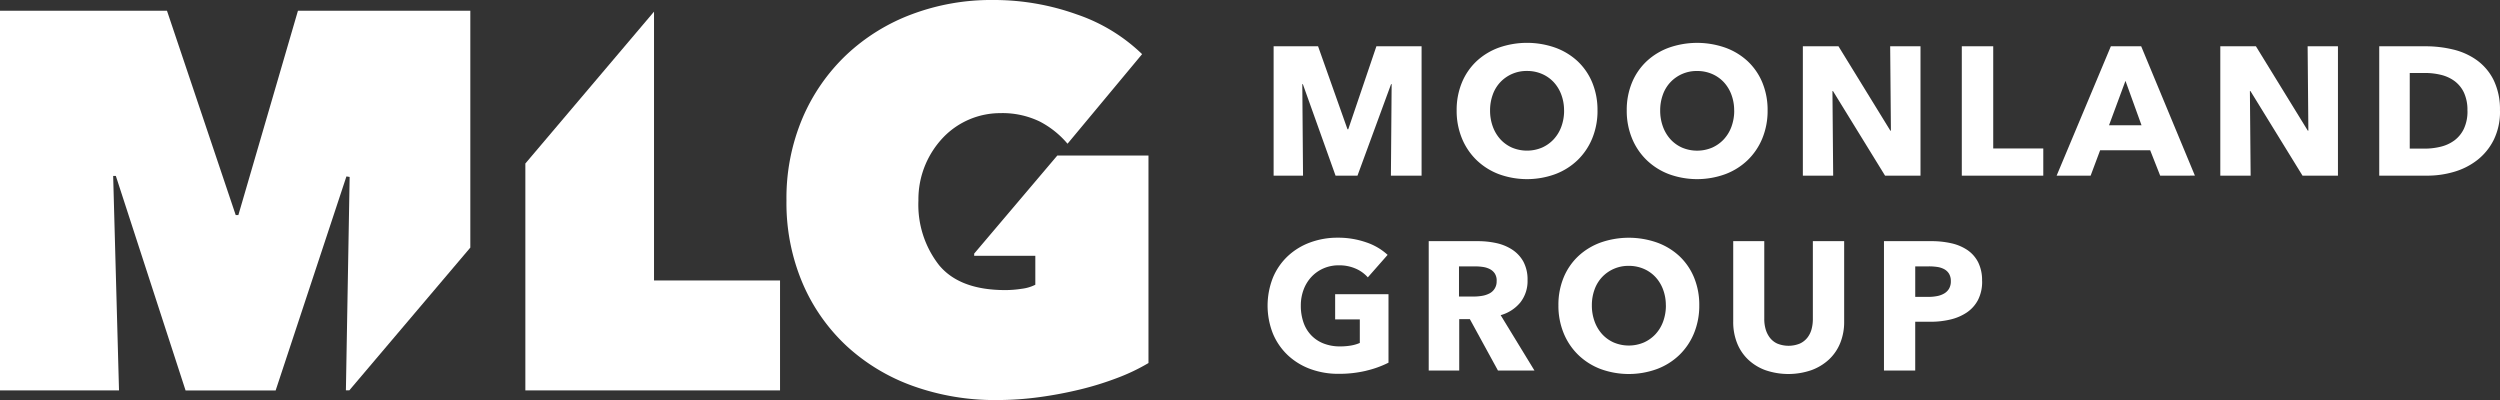 <svg xmlns="http://www.w3.org/2000/svg" width="249.973" height="40" viewBox="0 0 249.973 40">
  <rect x="0" y="0" width="249.973" height="40" fill="#333333" stroke="none"/>
  <g id="Group_3122" data-name="Group 3122" transform="translate(3381 -476)">
    <path id="Path_10230" data-name="Path 10230" d="M116.3,16.736l.073-9.152h-.055l-3.361,9.152h-2.192l-3.27-9.152h-.055l.073,9.152h-2.941V3.8h4.445L111.96,12.1h.074L114.849,3.8h4.518V16.736Z" transform="translate(-3358.224 476.828)" fill="#fff"/>
    <path id="Path_10231" data-name="Path 10231" d="M133.685,10.277a7.211,7.211,0,0,1-.53,2.8,6.383,6.383,0,0,1-1.47,2.174,6.538,6.538,0,0,1-2.238,1.4,8.226,8.226,0,0,1-5.618,0,6.536,6.536,0,0,1-2.227-1.4,6.386,6.386,0,0,1-1.471-2.174,7.211,7.211,0,0,1-.53-2.8,7.123,7.123,0,0,1,.53-2.8A6.155,6.155,0,0,1,121.6,5.345a6.562,6.562,0,0,1,2.227-1.351,8.523,8.523,0,0,1,5.618,0,6.565,6.565,0,0,1,2.238,1.351,6.152,6.152,0,0,1,1.47,2.129,7.124,7.124,0,0,1,.53,2.8m-3.343,0a4.432,4.432,0,0,0-.274-1.57,3.747,3.747,0,0,0-.759-1.252,3.487,3.487,0,0,0-1.169-.822,3.7,3.7,0,0,0-1.506-.3,3.592,3.592,0,0,0-2.667,1.123,3.557,3.557,0,0,0-.757,1.252,4.568,4.568,0,0,0-.266,1.57,4.624,4.624,0,0,0,.274,1.617,3.825,3.825,0,0,0,.757,1.269,3.478,3.478,0,0,0,1.161.832,3.866,3.866,0,0,0,3,0,3.562,3.562,0,0,0,1.169-.832,3.746,3.746,0,0,0,.767-1.269,4.625,4.625,0,0,0,.274-1.617" transform="translate(-3354.951 476.766)" fill="#fff"/>
    <path id="Path_10232" data-name="Path 10232" d="M147.65,10.277a7.211,7.211,0,0,1-.53,2.8,6.383,6.383,0,0,1-1.47,2.174,6.537,6.537,0,0,1-2.238,1.4,8.226,8.226,0,0,1-5.618,0,6.536,6.536,0,0,1-2.227-1.4,6.386,6.386,0,0,1-1.471-2.174,7.211,7.211,0,0,1-.53-2.8,7.123,7.123,0,0,1,.53-2.8,6.155,6.155,0,0,1,1.471-2.129,6.562,6.562,0,0,1,2.227-1.351,8.523,8.523,0,0,1,5.618,0,6.565,6.565,0,0,1,2.238,1.351,6.152,6.152,0,0,1,1.47,2.129,7.124,7.124,0,0,1,.53,2.8m-3.343,0a4.431,4.431,0,0,0-.274-1.57,3.747,3.747,0,0,0-.759-1.252,3.487,3.487,0,0,0-1.169-.822,3.7,3.7,0,0,0-1.506-.3,3.591,3.591,0,0,0-2.667,1.123,3.556,3.556,0,0,0-.757,1.252,4.568,4.568,0,0,0-.265,1.57,4.624,4.624,0,0,0,.274,1.617,3.825,3.825,0,0,0,.757,1.269,3.478,3.478,0,0,0,1.161.832,3.866,3.866,0,0,0,3,0,3.562,3.562,0,0,0,1.169-.832,3.746,3.746,0,0,0,.767-1.269,4.624,4.624,0,0,0,.274-1.617" transform="translate(-3351.909 476.766)" fill="#fff"/>
    <path id="Path_10233" data-name="Path 10233" d="M156.246,16.736,151.04,8.278h-.055l.073,8.458h-3.032V3.8h3.562l5.188,8.439h.055L156.757,3.8h3.032V16.736Z" transform="translate(-3348.76 476.828)" fill="#fff"/>
    <path id="Path_10234" data-name="Path 10234" d="M161.076,16.736V3.8h3.142V14.014h5.005v2.722Z" transform="translate(-3345.917 476.828)" fill="#fff"/>
    <path id="Path_10235" data-name="Path 10235" d="M179.217,16.736l-1-2.539h-5.005l-.95,2.539h-3.4L174.285,3.8h3.032l5.371,12.933Zm-3.471-9.481L174.1,11.7h3.252Z" transform="translate(-3344.222 476.828)" fill="#fff"/>
    <path id="Path_10236" data-name="Path 10236" d="M190.521,16.736l-5.206-8.458h-.055l.073,8.458H182.3V3.8h3.562l5.188,8.439h.055L191.032,3.8h3.032V16.736Z" transform="translate(-3341.294 476.828)" fill="#fff"/>
    <path id="Path_10237" data-name="Path 10237" d="M207.425,10.233a6.366,6.366,0,0,1-.63,2.931,5.9,5.9,0,0,1-1.662,2.028,6.911,6.911,0,0,1-2.33,1.169,9.438,9.438,0,0,1-2.63.375H195.35V3.8h4.676a11.622,11.622,0,0,1,2.7.319A6.765,6.765,0,0,1,205.1,5.183a5.427,5.427,0,0,1,1.681,1.98,6.664,6.664,0,0,1,.639,3.07m-3.252,0a4.086,4.086,0,0,0-.356-1.817,3.075,3.075,0,0,0-.95-1.152,3.808,3.808,0,0,0-1.352-.611,6.656,6.656,0,0,0-1.562-.183H198.4v7.563h1.48a6.729,6.729,0,0,0,1.617-.192,3.82,3.82,0,0,0,1.37-.63,3.128,3.128,0,0,0,.95-1.17,4.1,4.1,0,0,0,.356-1.807" transform="translate(-3338.452 476.828)" fill="#fff"/>
    <path id="Path_10238" data-name="Path 10238" d="M113.95,32.816a11.637,11.637,0,0,1-2.767.311,8.056,8.056,0,0,1-2.859-.492,6.619,6.619,0,0,1-2.247-1.39,6.3,6.3,0,0,1-1.47-2.146,7.6,7.6,0,0,1,.009-5.6,6.25,6.25,0,0,1,1.489-2.147,6.561,6.561,0,0,1,2.229-1.36,7.821,7.821,0,0,1,2.757-.476,8.485,8.485,0,0,1,2.851.466,5.927,5.927,0,0,1,2.137,1.251L114.1,23.482a3.435,3.435,0,0,0-1.2-.867,4.073,4.073,0,0,0-1.7-.337,3.757,3.757,0,0,0-1.516.3,3.638,3.638,0,0,0-1.207.84,3.832,3.832,0,0,0-.794,1.279,4.488,4.488,0,0,0-.283,1.616,5.035,5.035,0,0,0,.256,1.645,3.5,3.5,0,0,0,.757,1.286,3.437,3.437,0,0,0,1.242.842,4.445,4.445,0,0,0,1.689.3,6.319,6.319,0,0,0,1.041-.083,3.881,3.881,0,0,0,.913-.263V27.683h-2.466v-2.52h5.334v6.85a9.994,9.994,0,0,1-2.219.8" transform="translate(-3358.332 480.251)" fill="#fff"/>
    <path id="Path_10239" data-name="Path 10239" d="M124.229,32.736,121.421,27.6h-1.064v5.133h-3.051V19.8h4.932a8.651,8.651,0,0,1,1.818.191,4.753,4.753,0,0,1,1.589.65,3.407,3.407,0,0,1,1.123,1.2,3.768,3.768,0,0,1,.42,1.863,3.444,3.444,0,0,1-.712,2.212A3.884,3.884,0,0,1,124.5,27.2l3.379,5.535Zm-.128-8.969a1.293,1.293,0,0,0-.192-.739,1.321,1.321,0,0,0-.5-.438,2.2,2.2,0,0,0-.68-.211,5.026,5.026,0,0,0-.725-.055h-1.671v3.014h1.487a5.044,5.044,0,0,0,.789-.065,2.454,2.454,0,0,0,.734-.228,1.324,1.324,0,0,0,.753-1.279" transform="translate(-3355.45 480.313)" fill="#fff"/>
    <path id="Path_10240" data-name="Path 10240" d="M142.04,26.277a7.211,7.211,0,0,1-.53,2.8,6.383,6.383,0,0,1-1.47,2.174,6.537,6.537,0,0,1-2.238,1.4,8.226,8.226,0,0,1-5.618,0,6.536,6.536,0,0,1-2.227-1.4,6.386,6.386,0,0,1-1.471-2.174,7.211,7.211,0,0,1-.53-2.8,7.123,7.123,0,0,1,.53-2.8,6.155,6.155,0,0,1,1.471-2.129,6.562,6.562,0,0,1,2.227-1.351,8.523,8.523,0,0,1,5.618,0,6.564,6.564,0,0,1,2.238,1.351,6.152,6.152,0,0,1,1.47,2.129,7.123,7.123,0,0,1,.53,2.8m-3.343,0a4.431,4.431,0,0,0-.274-1.57,3.747,3.747,0,0,0-.759-1.252,3.487,3.487,0,0,0-1.169-.822,3.7,3.7,0,0,0-1.506-.3,3.591,3.591,0,0,0-2.667,1.123,3.556,3.556,0,0,0-.757,1.252,4.568,4.568,0,0,0-.265,1.57,4.624,4.624,0,0,0,.274,1.617,3.825,3.825,0,0,0,.757,1.269,3.478,3.478,0,0,0,1.161.832,3.866,3.866,0,0,0,3,0,3.562,3.562,0,0,0,1.169-.832,3.746,3.746,0,0,0,.767-1.269,4.624,4.624,0,0,0,.274-1.617" transform="translate(-3353.131 480.251)" fill="#fff"/>
    <path id="Path_10241" data-name="Path 10241" d="M153.006,29.986a4.629,4.629,0,0,1-1.123,1.645A5.194,5.194,0,0,1,150.12,32.7a7.071,7.071,0,0,1-4.595,0,4.993,4.993,0,0,1-1.734-1.068,4.628,4.628,0,0,1-1.1-1.645,5.675,5.675,0,0,1-.384-2.128V19.8h3.105v7.8a3.613,3.613,0,0,0,.136,1,2.576,2.576,0,0,0,.42.849,1.96,1.96,0,0,0,.749.594,3,3,0,0,0,2.247,0,2.051,2.051,0,0,0,.759-.594,2.359,2.359,0,0,0,.419-.849,3.856,3.856,0,0,0,.128-1V19.8H153.4v8.056a5.559,5.559,0,0,1-.393,2.128" transform="translate(-3350.004 480.313)" fill="#fff"/>
    <path id="Path_10242" data-name="Path 10242" d="M164.5,23.785a3.97,3.97,0,0,1-.42,1.91,3.45,3.45,0,0,1-1.133,1.251,5,5,0,0,1-1.644.694,8.427,8.427,0,0,1-1.936.219H157.81v4.877h-3.124V19.8h4.749a8.855,8.855,0,0,1,1.983.211,4.676,4.676,0,0,1,1.606.675,3.289,3.289,0,0,1,1.079,1.224,4.041,4.041,0,0,1,.392,1.873m-3.124.018a1.392,1.392,0,0,0-.183-.749,1.282,1.282,0,0,0-.493-.457,2.112,2.112,0,0,0-.7-.219,5.9,5.9,0,0,0-.813-.055h-1.37v3.051h1.315a4.476,4.476,0,0,0,.84-.074,2.229,2.229,0,0,0,.722-.255,1.379,1.379,0,0,0,.5-.485,1.439,1.439,0,0,0,.183-.757" transform="translate(-3347.309 480.313)" fill="#fff"/>
    <path id="Path_10243" data-name="Path 10243" d="M91.656,15.55l-8.313,9.807v.22h6.113v2.895a4.108,4.108,0,0,1-1.341.4,10.815,10.815,0,0,1-1.662.133q-4.558,0-6.622-2.493a9.8,9.8,0,0,1-2.064-6.462,8.943,8.943,0,0,1,.7-3.593A9.053,9.053,0,0,1,80.288,13.7a7.9,7.9,0,0,1,5.63-2.387,8.574,8.574,0,0,1,3.968.832,9.106,9.106,0,0,1,2.772,2.207l.012,0,0,.006.01.01,7.453-8.955a17.467,17.467,0,0,0-6.515-3.968A24.577,24.577,0,0,0,85.168,0a22.547,22.547,0,0,0-8.044,1.421,19.484,19.484,0,0,0-6.542,4.048,18.958,18.958,0,0,0-4.4,6.328,20.491,20.491,0,0,0-1.609,8.257,20.5,20.5,0,0,0,1.609,8.258,18.49,18.49,0,0,0,4.423,6.3,19.475,19.475,0,0,0,6.649,3.994A24.225,24.225,0,0,0,85.6,40a31.549,31.549,0,0,0,4.289-.295,39.789,39.789,0,0,0,4.1-.777,30.652,30.652,0,0,0,3.7-1.153A19.776,19.776,0,0,0,100.77,36.3V15.55Z" transform="translate(-3366.935 476)" fill="#fff"/>
    <path id="Path_10244" data-name="Path 10244" d="M56,27.835V.958L43.135,16.141V38.826H68.6V27.835Z" transform="translate(-3371.605 476.208)" fill="#fff"/>
    <path id="Path_10245" data-name="Path 10245" d="M34.961,17.5l-.375,21.34h.341l12.1-14.273V.881H29.792L23.835,21.31h-.268L16.695.881H0V38.843H11.9L11.315,17.4h.268l6.971,21.448h9.008L34.639,17.45Z" transform="translate(-3381 476.191)" fill="#fff"/>
  </g>
</svg>
